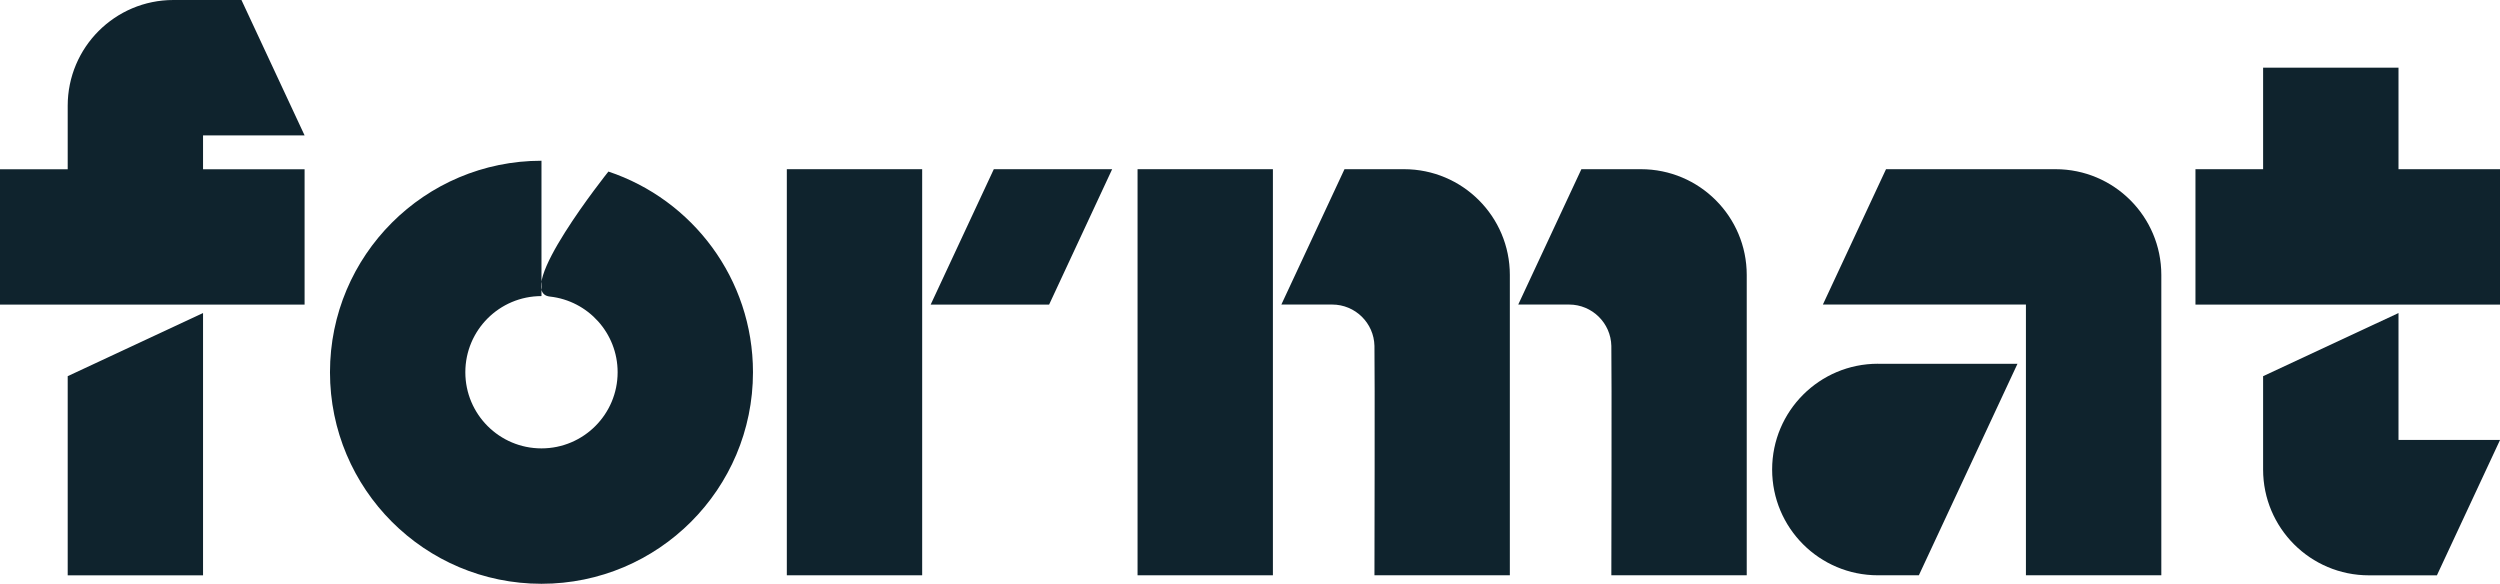 <svg xmlns="http://www.w3.org/2000/svg" id="Layer_2" data-name="Layer 2" viewBox="0 0 520.7 121.59"><defs><style>.cls-1,.cls-2{fill:#0f232d}.cls-2{fill-rule:evenodd}</style></defs><g id="Layer_1-2" data-name="Layer 1"><path d="M0 63.44h63.44V35.25H42.29V28.2h21.15L50.29 0H36.12C23.96 0 14.1 9.86 14.1 22.03v13.22H0v28.19ZM42.29 65.2v54.63H14.1V78.35L42.29 65.2zM126.71 35.73c17.5 5.83 30.12 22.34 30.12 41.8 0 24.33-19.72 44.06-44.05 44.06s-44.05-19.72-44.05-44.06 19.72-44.05 44.05-44.05v28.19c-8.76 0-15.86 7.1-15.86 15.86s7.1 15.86 15.86 15.86 15.86-7.1 15.86-15.86c0-8.16-6.17-14.89-14.1-15.76s12.18-26.04 12.18-26.04Z" class="cls-2"/><path d="M163.88 35.24h28.19v84.58h-28.19z" class="cls-1"/><path d="M206.99 35.24h24.65l-13.13 28.2h-24.67l13.15-28.2z" class="cls-2"/><path d="M236.93 35.24h28.19v84.58h-28.19z" class="cls-1"/><path d="M314.47 119.83V57.27c0-12.16-9.86-22.03-22.03-22.03h-12.41l-13.15 28.19h10.58c4.8 0 8.71 3.85 8.81 8.62s0 47.77 0 47.77h28.2ZM363.81 119.83V57.27c0-12.16-9.86-22.03-22.03-22.03h-12.41l-13.15 28.19h10.58c4.8 0 8.71 3.85 8.81 8.62s0 47.77 0 47.77h28.2ZM391.12 75.77h29.08l-20.54 44.05h-8.53c-12.17 0-22.03-9.86-22.03-22.03s9.86-22.03 22.03-22.03" class="cls-2"/><path d="M450.16 119.83V57.27c0-12.16-9.86-22.03-22.03-22.03h-35.31l-13.15 28.19h42.29v56.39h28.19ZM520.7 63.44v-28.2h-21.14V14.1h-28.2v21.14h-14.09v28.2h63.43zM471.36 78.35V97.8c0 12.16 9.86 22.03 22.03 22.03h14.17l13.15-28.2h-21.15V65.2l-28.2 13.15Z" class="cls-2"/></g></svg>